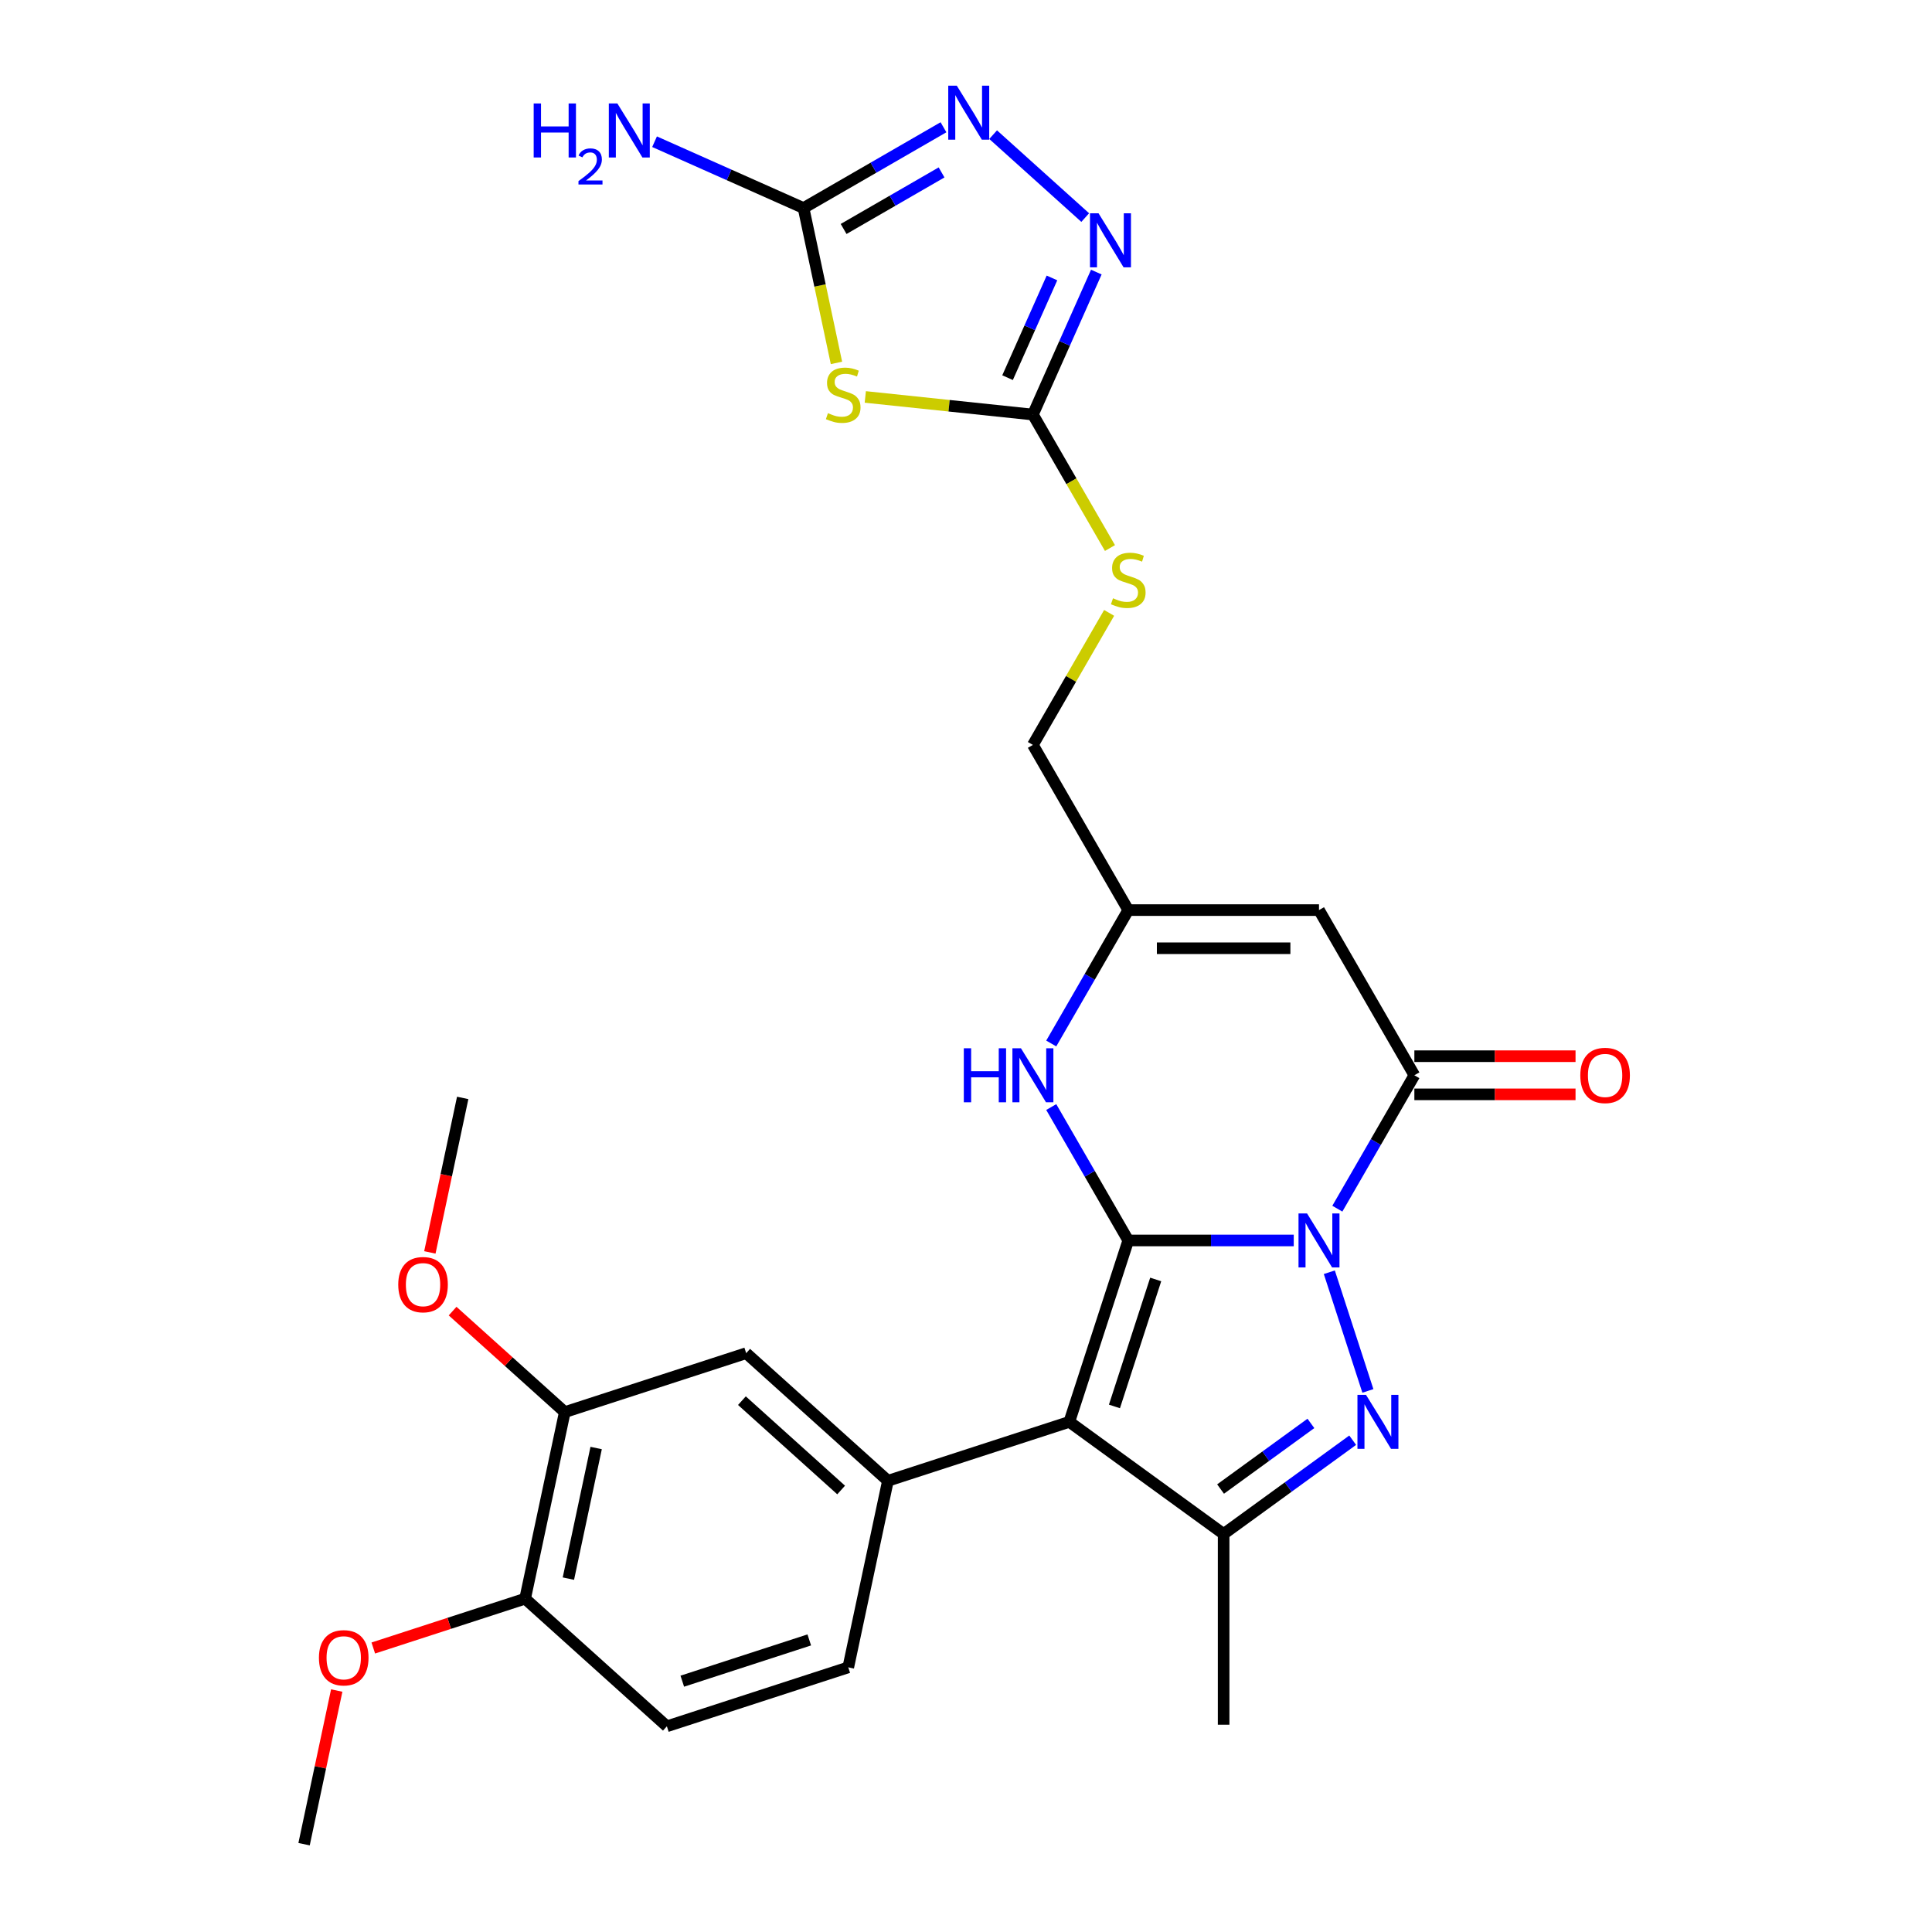 <?xml version='1.0' encoding='iso-8859-1'?>
<svg version='1.1' baseProfile='full'
              xmlns='http://www.w3.org/2000/svg'
                      xmlns:rdkit='http://www.rdkit.org/xml'
                      xmlns:xlink='http://www.w3.org/1999/xlink'
                  xml:space='preserve'
width='1000px' height='1000px' viewBox='0 0 1000 1000'>
<!-- END OF HEADER -->
<rect style='opacity:1.0;fill:#FFFFFF;stroke:none' width='1000' height='1000' x='0' y='0'> </rect>
<path class='bond-0' d='M 669.64,642.058 L 626.814,642.058' style='fill:none;fill-rule:evenodd;stroke:#0000FF;stroke-width:6px;stroke-linecap:butt;stroke-linejoin:miter;stroke-opacity:1' />
<path class='bond-0' d='M 626.814,642.058 L 583.988,642.058' style='fill:none;fill-rule:evenodd;stroke:#000000;stroke-width:6px;stroke-linecap:butt;stroke-linejoin:miter;stroke-opacity:1' />
<path class='bond-2' d='M 688.055,658.506 L 708.015,719.935' style='fill:none;fill-rule:evenodd;stroke:#0000FF;stroke-width:6px;stroke-linecap:butt;stroke-linejoin:miter;stroke-opacity:1' />
<path class='bond-3' d='M 692.207,625.611 L 712.14,591.086' style='fill:none;fill-rule:evenodd;stroke:#0000FF;stroke-width:6px;stroke-linecap:butt;stroke-linejoin:miter;stroke-opacity:1' />
<path class='bond-3' d='M 712.14,591.086 L 732.073,556.561' style='fill:none;fill-rule:evenodd;stroke:#000000;stroke-width:6px;stroke-linecap:butt;stroke-linejoin:miter;stroke-opacity:1' />
<path class='bond-1' d='M 583.988,642.058 L 553.48,735.95' style='fill:none;fill-rule:evenodd;stroke:#000000;stroke-width:6px;stroke-linecap:butt;stroke-linejoin:miter;stroke-opacity:1' />
<path class='bond-1' d='M 598.19,662.243 L 576.835,727.968' style='fill:none;fill-rule:evenodd;stroke:#000000;stroke-width:6px;stroke-linecap:butt;stroke-linejoin:miter;stroke-opacity:1' />
<path class='bond-6' d='M 583.988,642.058 L 564.055,607.533' style='fill:none;fill-rule:evenodd;stroke:#000000;stroke-width:6px;stroke-linecap:butt;stroke-linejoin:miter;stroke-opacity:1' />
<path class='bond-6' d='M 564.055,607.533 L 544.122,573.008' style='fill:none;fill-rule:evenodd;stroke:#0000FF;stroke-width:6px;stroke-linecap:butt;stroke-linejoin:miter;stroke-opacity:1' />
<path class='bond-9' d='M 553.48,735.95 L 459.589,766.457' style='fill:none;fill-rule:evenodd;stroke:#000000;stroke-width:6px;stroke-linecap:butt;stroke-linejoin:miter;stroke-opacity:1' />
<path class='bond-28' d='M 553.48,735.95 L 633.349,793.978' style='fill:none;fill-rule:evenodd;stroke:#000000;stroke-width:6px;stroke-linecap:butt;stroke-linejoin:miter;stroke-opacity:1' />
<path class='bond-4' d='M 700.148,745.447 L 666.748,769.712' style='fill:none;fill-rule:evenodd;stroke:#0000FF;stroke-width:6px;stroke-linecap:butt;stroke-linejoin:miter;stroke-opacity:1' />
<path class='bond-4' d='M 666.748,769.712 L 633.349,793.978' style='fill:none;fill-rule:evenodd;stroke:#000000;stroke-width:6px;stroke-linecap:butt;stroke-linejoin:miter;stroke-opacity:1' />
<path class='bond-4' d='M 678.522,736.753 L 655.143,753.739' style='fill:none;fill-rule:evenodd;stroke:#0000FF;stroke-width:6px;stroke-linecap:butt;stroke-linejoin:miter;stroke-opacity:1' />
<path class='bond-4' d='M 655.143,753.739 L 631.763,770.725' style='fill:none;fill-rule:evenodd;stroke:#000000;stroke-width:6px;stroke-linecap:butt;stroke-linejoin:miter;stroke-opacity:1' />
<path class='bond-7' d='M 732.073,556.561 L 682.711,471.064' style='fill:none;fill-rule:evenodd;stroke:#000000;stroke-width:6px;stroke-linecap:butt;stroke-linejoin:miter;stroke-opacity:1' />
<path class='bond-17' d='M 732.073,566.433 L 773.784,566.433' style='fill:none;fill-rule:evenodd;stroke:#000000;stroke-width:6px;stroke-linecap:butt;stroke-linejoin:miter;stroke-opacity:1' />
<path class='bond-17' d='M 773.784,566.433 L 815.495,566.433' style='fill:none;fill-rule:evenodd;stroke:#FF0000;stroke-width:6px;stroke-linecap:butt;stroke-linejoin:miter;stroke-opacity:1' />
<path class='bond-17' d='M 732.073,546.689 L 773.784,546.689' style='fill:none;fill-rule:evenodd;stroke:#000000;stroke-width:6px;stroke-linecap:butt;stroke-linejoin:miter;stroke-opacity:1' />
<path class='bond-17' d='M 773.784,546.689 L 815.495,546.689' style='fill:none;fill-rule:evenodd;stroke:#FF0000;stroke-width:6px;stroke-linecap:butt;stroke-linejoin:miter;stroke-opacity:1' />
<path class='bond-23' d='M 633.349,793.978 L 633.349,892.702' style='fill:none;fill-rule:evenodd;stroke:#000000;stroke-width:6px;stroke-linecap:butt;stroke-linejoin:miter;stroke-opacity:1' />
<path class='bond-5' d='M 447.875,205.454 L 491.25,210.013' style='fill:none;fill-rule:evenodd;stroke:#CCCC00;stroke-width:6px;stroke-linecap:butt;stroke-linejoin:miter;stroke-opacity:1' />
<path class='bond-5' d='M 491.25,210.013 L 534.626,214.572' style='fill:none;fill-rule:evenodd;stroke:#000000;stroke-width:6px;stroke-linecap:butt;stroke-linejoin:miter;stroke-opacity:1' />
<path class='bond-10' d='M 432.955,187.845 L 424.436,147.766' style='fill:none;fill-rule:evenodd;stroke:#CCCC00;stroke-width:6px;stroke-linecap:butt;stroke-linejoin:miter;stroke-opacity:1' />
<path class='bond-10' d='M 424.436,147.766 L 415.917,107.687' style='fill:none;fill-rule:evenodd;stroke:#000000;stroke-width:6px;stroke-linecap:butt;stroke-linejoin:miter;stroke-opacity:1' />
<path class='bond-29' d='M 544.122,540.114 L 564.055,505.589' style='fill:none;fill-rule:evenodd;stroke:#0000FF;stroke-width:6px;stroke-linecap:butt;stroke-linejoin:miter;stroke-opacity:1' />
<path class='bond-29' d='M 564.055,505.589 L 583.988,471.064' style='fill:none;fill-rule:evenodd;stroke:#000000;stroke-width:6px;stroke-linecap:butt;stroke-linejoin:miter;stroke-opacity:1' />
<path class='bond-13' d='M 682.711,471.064 L 583.988,471.064' style='fill:none;fill-rule:evenodd;stroke:#000000;stroke-width:6px;stroke-linecap:butt;stroke-linejoin:miter;stroke-opacity:1' />
<path class='bond-13' d='M 667.903,490.809 L 598.796,490.809' style='fill:none;fill-rule:evenodd;stroke:#000000;stroke-width:6px;stroke-linecap:butt;stroke-linejoin:miter;stroke-opacity:1' />
<path class='bond-8' d='M 534.626,214.572 L 554.57,249.117' style='fill:none;fill-rule:evenodd;stroke:#000000;stroke-width:6px;stroke-linecap:butt;stroke-linejoin:miter;stroke-opacity:1' />
<path class='bond-8' d='M 554.57,249.117 L 574.515,283.662' style='fill:none;fill-rule:evenodd;stroke:#CCCC00;stroke-width:6px;stroke-linecap:butt;stroke-linejoin:miter;stroke-opacity:1' />
<path class='bond-11' d='M 534.626,214.572 L 551.042,177.702' style='fill:none;fill-rule:evenodd;stroke:#000000;stroke-width:6px;stroke-linecap:butt;stroke-linejoin:miter;stroke-opacity:1' />
<path class='bond-11' d='M 551.042,177.702 L 567.457,140.831' style='fill:none;fill-rule:evenodd;stroke:#0000FF;stroke-width:6px;stroke-linecap:butt;stroke-linejoin:miter;stroke-opacity:1' />
<path class='bond-11' d='M 521.513,195.48 L 533.004,169.671' style='fill:none;fill-rule:evenodd;stroke:#000000;stroke-width:6px;stroke-linecap:butt;stroke-linejoin:miter;stroke-opacity:1' />
<path class='bond-11' d='M 533.004,169.671 L 544.495,143.861' style='fill:none;fill-rule:evenodd;stroke:#0000FF;stroke-width:6px;stroke-linecap:butt;stroke-linejoin:miter;stroke-opacity:1' />
<path class='bond-14' d='M 459.589,766.457 L 386.223,700.398' style='fill:none;fill-rule:evenodd;stroke:#000000;stroke-width:6px;stroke-linecap:butt;stroke-linejoin:miter;stroke-opacity:1' />
<path class='bond-14' d='M 435.372,771.222 L 384.016,724.98' style='fill:none;fill-rule:evenodd;stroke:#000000;stroke-width:6px;stroke-linecap:butt;stroke-linejoin:miter;stroke-opacity:1' />
<path class='bond-18' d='M 459.589,766.457 L 439.063,863.024' style='fill:none;fill-rule:evenodd;stroke:#000000;stroke-width:6px;stroke-linecap:butt;stroke-linejoin:miter;stroke-opacity:1' />
<path class='bond-21' d='M 415.917,107.687 L 377.358,90.519' style='fill:none;fill-rule:evenodd;stroke:#000000;stroke-width:6px;stroke-linecap:butt;stroke-linejoin:miter;stroke-opacity:1' />
<path class='bond-21' d='M 377.358,90.519 L 338.8,73.352' style='fill:none;fill-rule:evenodd;stroke:#0000FF;stroke-width:6px;stroke-linecap:butt;stroke-linejoin:miter;stroke-opacity:1' />
<path class='bond-31' d='M 415.917,107.687 L 452.13,86.779' style='fill:none;fill-rule:evenodd;stroke:#000000;stroke-width:6px;stroke-linecap:butt;stroke-linejoin:miter;stroke-opacity:1' />
<path class='bond-31' d='M 452.13,86.779 L 488.343,65.871' style='fill:none;fill-rule:evenodd;stroke:#0000FF;stroke-width:6px;stroke-linecap:butt;stroke-linejoin:miter;stroke-opacity:1' />
<path class='bond-31' d='M 436.653,118.514 L 462.003,103.878' style='fill:none;fill-rule:evenodd;stroke:#000000;stroke-width:6px;stroke-linecap:butt;stroke-linejoin:miter;stroke-opacity:1' />
<path class='bond-31' d='M 462.003,103.878 L 487.352,89.243' style='fill:none;fill-rule:evenodd;stroke:#0000FF;stroke-width:6px;stroke-linecap:butt;stroke-linejoin:miter;stroke-opacity:1' />
<path class='bond-12' d='M 561.709,112.615 L 514.046,69.698' style='fill:none;fill-rule:evenodd;stroke:#0000FF;stroke-width:6px;stroke-linecap:butt;stroke-linejoin:miter;stroke-opacity:1' />
<path class='bond-22' d='M 583.988,471.064 L 534.626,385.567' style='fill:none;fill-rule:evenodd;stroke:#000000;stroke-width:6px;stroke-linecap:butt;stroke-linejoin:miter;stroke-opacity:1' />
<path class='bond-15' d='M 386.223,700.398 L 292.331,730.906' style='fill:none;fill-rule:evenodd;stroke:#000000;stroke-width:6px;stroke-linecap:butt;stroke-linejoin:miter;stroke-opacity:1' />
<path class='bond-24' d='M 292.331,730.906 L 263.299,704.765' style='fill:none;fill-rule:evenodd;stroke:#000000;stroke-width:6px;stroke-linecap:butt;stroke-linejoin:miter;stroke-opacity:1' />
<path class='bond-24' d='M 263.299,704.765 L 234.267,678.625' style='fill:none;fill-rule:evenodd;stroke:#FF0000;stroke-width:6px;stroke-linecap:butt;stroke-linejoin:miter;stroke-opacity:1' />
<path class='bond-30' d='M 292.331,730.906 L 271.805,827.472' style='fill:none;fill-rule:evenodd;stroke:#000000;stroke-width:6px;stroke-linecap:butt;stroke-linejoin:miter;stroke-opacity:1' />
<path class='bond-30' d='M 308.565,749.496 L 294.197,817.092' style='fill:none;fill-rule:evenodd;stroke:#000000;stroke-width:6px;stroke-linecap:butt;stroke-linejoin:miter;stroke-opacity:1' />
<path class='bond-16' d='M 574.081,317.228 L 554.354,351.397' style='fill:none;fill-rule:evenodd;stroke:#CCCC00;stroke-width:6px;stroke-linecap:butt;stroke-linejoin:miter;stroke-opacity:1' />
<path class='bond-16' d='M 554.354,351.397 L 534.626,385.567' style='fill:none;fill-rule:evenodd;stroke:#000000;stroke-width:6px;stroke-linecap:butt;stroke-linejoin:miter;stroke-opacity:1' />
<path class='bond-20' d='M 439.063,863.024 L 345.171,893.531' style='fill:none;fill-rule:evenodd;stroke:#000000;stroke-width:6px;stroke-linecap:butt;stroke-linejoin:miter;stroke-opacity:1' />
<path class='bond-20' d='M 418.878,848.821 L 353.153,870.176' style='fill:none;fill-rule:evenodd;stroke:#000000;stroke-width:6px;stroke-linecap:butt;stroke-linejoin:miter;stroke-opacity:1' />
<path class='bond-19' d='M 271.805,827.472 L 345.171,893.531' style='fill:none;fill-rule:evenodd;stroke:#000000;stroke-width:6px;stroke-linecap:butt;stroke-linejoin:miter;stroke-opacity:1' />
<path class='bond-25' d='M 271.805,827.472 L 232.51,840.24' style='fill:none;fill-rule:evenodd;stroke:#000000;stroke-width:6px;stroke-linecap:butt;stroke-linejoin:miter;stroke-opacity:1' />
<path class='bond-25' d='M 232.51,840.24 L 193.215,853.007' style='fill:none;fill-rule:evenodd;stroke:#FF0000;stroke-width:6px;stroke-linecap:butt;stroke-linejoin:miter;stroke-opacity:1' />
<path class='bond-26' d='M 222.494,648.241 L 230.993,608.261' style='fill:none;fill-rule:evenodd;stroke:#FF0000;stroke-width:6px;stroke-linecap:butt;stroke-linejoin:miter;stroke-opacity:1' />
<path class='bond-26' d='M 230.993,608.261 L 239.491,568.28' style='fill:none;fill-rule:evenodd;stroke:#000000;stroke-width:6px;stroke-linecap:butt;stroke-linejoin:miter;stroke-opacity:1' />
<path class='bond-27' d='M 174.291,875.019 L 165.839,914.782' style='fill:none;fill-rule:evenodd;stroke:#FF0000;stroke-width:6px;stroke-linecap:butt;stroke-linejoin:miter;stroke-opacity:1' />
<path class='bond-27' d='M 165.839,914.782 L 157.387,954.545' style='fill:none;fill-rule:evenodd;stroke:#000000;stroke-width:6px;stroke-linecap:butt;stroke-linejoin:miter;stroke-opacity:1' />
<path  class='atom-0' d='M 676.531 628.079
L 685.693 642.888
Q 686.601 644.349, 688.062 646.994
Q 689.523 649.64, 689.602 649.798
L 689.602 628.079
L 693.314 628.079
L 693.314 656.038
L 689.484 656.038
L 679.651 639.847
Q 678.506 637.951, 677.281 635.779
Q 676.097 633.607, 675.741 632.936
L 675.741 656.038
L 672.108 656.038
L 672.108 628.079
L 676.531 628.079
' fill='#0000FF'/>
<path  class='atom-3' d='M 707.038 721.971
L 716.2 736.779
Q 717.108 738.24, 718.569 740.886
Q 720.03 743.532, 720.109 743.69
L 720.109 721.971
L 723.821 721.971
L 723.821 749.929
L 719.991 749.929
L 710.158 733.739
Q 709.013 731.843, 707.789 729.671
Q 706.604 727.499, 706.249 726.828
L 706.249 749.929
L 702.616 749.929
L 702.616 721.971
L 707.038 721.971
' fill='#0000FF'/>
<path  class='atom-6' d='M 428.545 213.849
Q 428.861 213.967, 430.164 214.52
Q 431.467 215.073, 432.889 215.428
Q 434.35 215.744, 435.772 215.744
Q 438.417 215.744, 439.958 214.481
Q 441.498 213.177, 441.498 210.927
Q 441.498 209.386, 440.708 208.439
Q 439.958 207.491, 438.773 206.978
Q 437.588 206.464, 435.614 205.872
Q 433.126 205.122, 431.625 204.411
Q 430.164 203.7, 429.098 202.199
Q 428.071 200.699, 428.071 198.171
Q 428.071 194.657, 430.441 192.485
Q 432.849 190.313, 437.588 190.313
Q 440.826 190.313, 444.499 191.853
L 443.591 194.894
Q 440.234 193.512, 437.707 193.512
Q 434.982 193.512, 433.481 194.657
Q 431.981 195.763, 432.02 197.698
Q 432.02 199.198, 432.77 200.106
Q 433.56 201.015, 434.666 201.528
Q 435.811 202.041, 437.707 202.634
Q 440.234 203.424, 441.735 204.213
Q 443.235 205.003, 444.301 206.622
Q 445.407 208.202, 445.407 210.927
Q 445.407 214.797, 442.801 216.889
Q 440.234 218.943, 435.93 218.943
Q 433.442 218.943, 431.546 218.39
Q 429.69 217.877, 427.479 216.968
L 428.545 213.849
' fill='#CCCC00'/>
<path  class='atom-7' d='M 498.868 542.582
L 502.659 542.582
L 502.659 554.468
L 516.954 554.468
L 516.954 542.582
L 520.745 542.582
L 520.745 570.54
L 516.954 570.54
L 516.954 557.627
L 502.659 557.627
L 502.659 570.54
L 498.868 570.54
L 498.868 542.582
' fill='#0000FF'/>
<path  class='atom-7' d='M 528.446 542.582
L 537.607 557.39
Q 538.515 558.851, 539.977 561.497
Q 541.438 564.143, 541.517 564.301
L 541.517 542.582
L 545.229 542.582
L 545.229 570.54
L 541.398 570.54
L 531.565 554.35
Q 530.42 552.454, 529.196 550.282
Q 528.011 548.11, 527.656 547.439
L 527.656 570.54
L 524.023 570.54
L 524.023 542.582
L 528.446 542.582
' fill='#0000FF'/>
<path  class='atom-12' d='M 568.6 110.404
L 577.762 125.213
Q 578.67 126.674, 580.131 129.32
Q 581.592 131.966, 581.671 132.124
L 581.671 110.404
L 585.383 110.404
L 585.383 138.363
L 581.553 138.363
L 571.72 122.172
Q 570.575 120.277, 569.351 118.105
Q 568.166 115.933, 567.81 115.262
L 567.81 138.363
L 564.177 138.363
L 564.177 110.404
L 568.6 110.404
' fill='#0000FF'/>
<path  class='atom-13' d='M 495.234 44.346
L 504.396 59.154
Q 505.304 60.615, 506.765 63.261
Q 508.226 65.907, 508.305 66.065
L 508.305 44.346
L 512.017 44.346
L 512.017 72.304
L 508.187 72.304
L 498.354 56.113
Q 497.209 54.218, 495.985 52.046
Q 494.8 49.874, 494.444 49.203
L 494.444 72.304
L 490.811 72.304
L 490.811 44.346
L 495.234 44.346
' fill='#0000FF'/>
<path  class='atom-17' d='M 576.09 309.665
Q 576.406 309.784, 577.709 310.337
Q 579.012 310.89, 580.434 311.245
Q 581.895 311.561, 583.316 311.561
Q 585.962 311.561, 587.502 310.297
Q 589.042 308.994, 589.042 306.743
Q 589.042 305.203, 588.252 304.255
Q 587.502 303.308, 586.317 302.794
Q 585.133 302.281, 583.158 301.689
Q 580.67 300.938, 579.17 300.227
Q 577.709 299.517, 576.643 298.016
Q 575.616 296.515, 575.616 293.988
Q 575.616 290.474, 577.985 288.302
Q 580.394 286.13, 585.133 286.13
Q 588.371 286.13, 592.043 287.67
L 591.135 290.71
Q 587.779 289.328, 585.251 289.328
Q 582.526 289.328, 581.026 290.474
Q 579.525 291.579, 579.565 293.514
Q 579.565 295.015, 580.315 295.923
Q 581.105 296.831, 582.211 297.345
Q 583.356 297.858, 585.251 298.45
Q 587.779 299.24, 589.279 300.03
Q 590.78 300.82, 591.846 302.439
Q 592.952 304.018, 592.952 306.743
Q 592.952 310.613, 590.345 312.706
Q 587.779 314.76, 583.474 314.76
Q 580.986 314.76, 579.091 314.207
Q 577.235 313.693, 575.023 312.785
L 576.09 309.665
' fill='#CCCC00'/>
<path  class='atom-18' d='M 817.963 556.64
Q 817.963 549.927, 821.28 546.175
Q 824.597 542.424, 830.797 542.424
Q 836.997 542.424, 840.314 546.175
Q 843.631 549.927, 843.631 556.64
Q 843.631 563.432, 840.274 567.302
Q 836.918 571.133, 830.797 571.133
Q 824.636 571.133, 821.28 567.302
Q 817.963 563.472, 817.963 556.64
M 830.797 567.974
Q 835.062 567.974, 837.352 565.13
Q 839.682 562.248, 839.682 556.64
Q 839.682 551.151, 837.352 548.387
Q 835.062 545.583, 830.797 545.583
Q 826.532 545.583, 824.202 548.347
Q 821.912 551.112, 821.912 556.64
Q 821.912 562.287, 824.202 565.13
Q 826.532 567.974, 830.797 567.974
' fill='#FF0000'/>
<path  class='atom-22' d='M 276.236 53.553
L 280.027 53.553
L 280.027 65.439
L 294.322 65.439
L 294.322 53.553
L 298.113 53.553
L 298.113 81.511
L 294.322 81.511
L 294.322 68.598
L 280.027 68.598
L 280.027 81.511
L 276.236 81.511
L 276.236 53.553
' fill='#0000FF'/>
<path  class='atom-22' d='M 299.468 80.53
Q 300.146 78.784, 301.762 77.82
Q 303.378 76.829, 305.619 76.829
Q 308.408 76.829, 309.972 78.341
Q 311.535 79.853, 311.535 82.537
Q 311.535 85.274, 309.502 87.828
Q 307.496 90.382, 303.325 93.406
L 311.848 93.406
L 311.848 95.491
L 299.416 95.491
L 299.416 93.744
Q 302.856 91.294, 304.889 89.47
Q 306.948 87.646, 307.939 86.004
Q 308.929 84.362, 308.929 82.668
Q 308.929 80.895, 308.043 79.905
Q 307.157 78.915, 305.619 78.915
Q 304.133 78.915, 303.143 79.514
Q 302.153 80.113, 301.449 81.443
L 299.468 80.53
' fill='#0000FF'/>
<path  class='atom-22' d='M 319.548 53.553
L 328.71 68.361
Q 329.618 69.822, 331.079 72.468
Q 332.541 75.114, 332.62 75.272
L 332.62 53.553
L 336.332 53.553
L 336.332 81.511
L 332.501 81.511
L 322.668 65.321
Q 321.523 63.425, 320.299 61.253
Q 319.114 59.081, 318.759 58.41
L 318.759 81.511
L 315.126 81.511
L 315.126 53.553
L 319.548 53.553
' fill='#0000FF'/>
<path  class='atom-25' d='M 206.131 664.926
Q 206.131 658.212, 209.448 654.461
Q 212.765 650.709, 218.965 650.709
Q 225.165 650.709, 228.482 654.461
Q 231.799 658.212, 231.799 664.926
Q 231.799 671.718, 228.442 675.588
Q 225.086 679.418, 218.965 679.418
Q 212.804 679.418, 209.448 675.588
Q 206.131 671.757, 206.131 664.926
M 218.965 676.259
Q 223.23 676.259, 225.52 673.416
Q 227.85 670.533, 227.85 664.926
Q 227.85 659.436, 225.52 656.672
Q 223.23 653.868, 218.965 653.868
Q 214.7 653.868, 212.37 656.633
Q 210.08 659.397, 210.08 664.926
Q 210.08 670.573, 212.37 673.416
Q 214.7 676.259, 218.965 676.259
' fill='#FF0000'/>
<path  class='atom-26' d='M 165.079 858.058
Q 165.079 851.345, 168.396 847.593
Q 171.713 843.842, 177.913 843.842
Q 184.113 843.842, 187.43 847.593
Q 190.747 851.345, 190.747 858.058
Q 190.747 864.85, 187.391 868.72
Q 184.034 872.551, 177.913 872.551
Q 171.753 872.551, 168.396 868.72
Q 165.079 864.89, 165.079 858.058
M 177.913 869.392
Q 182.178 869.392, 184.468 866.548
Q 186.798 863.666, 186.798 858.058
Q 186.798 852.569, 184.468 849.805
Q 182.178 847.001, 177.913 847.001
Q 173.648 847.001, 171.318 849.765
Q 169.028 852.53, 169.028 858.058
Q 169.028 863.705, 171.318 866.548
Q 173.648 869.392, 177.913 869.392
' fill='#FF0000'/>
</svg>
